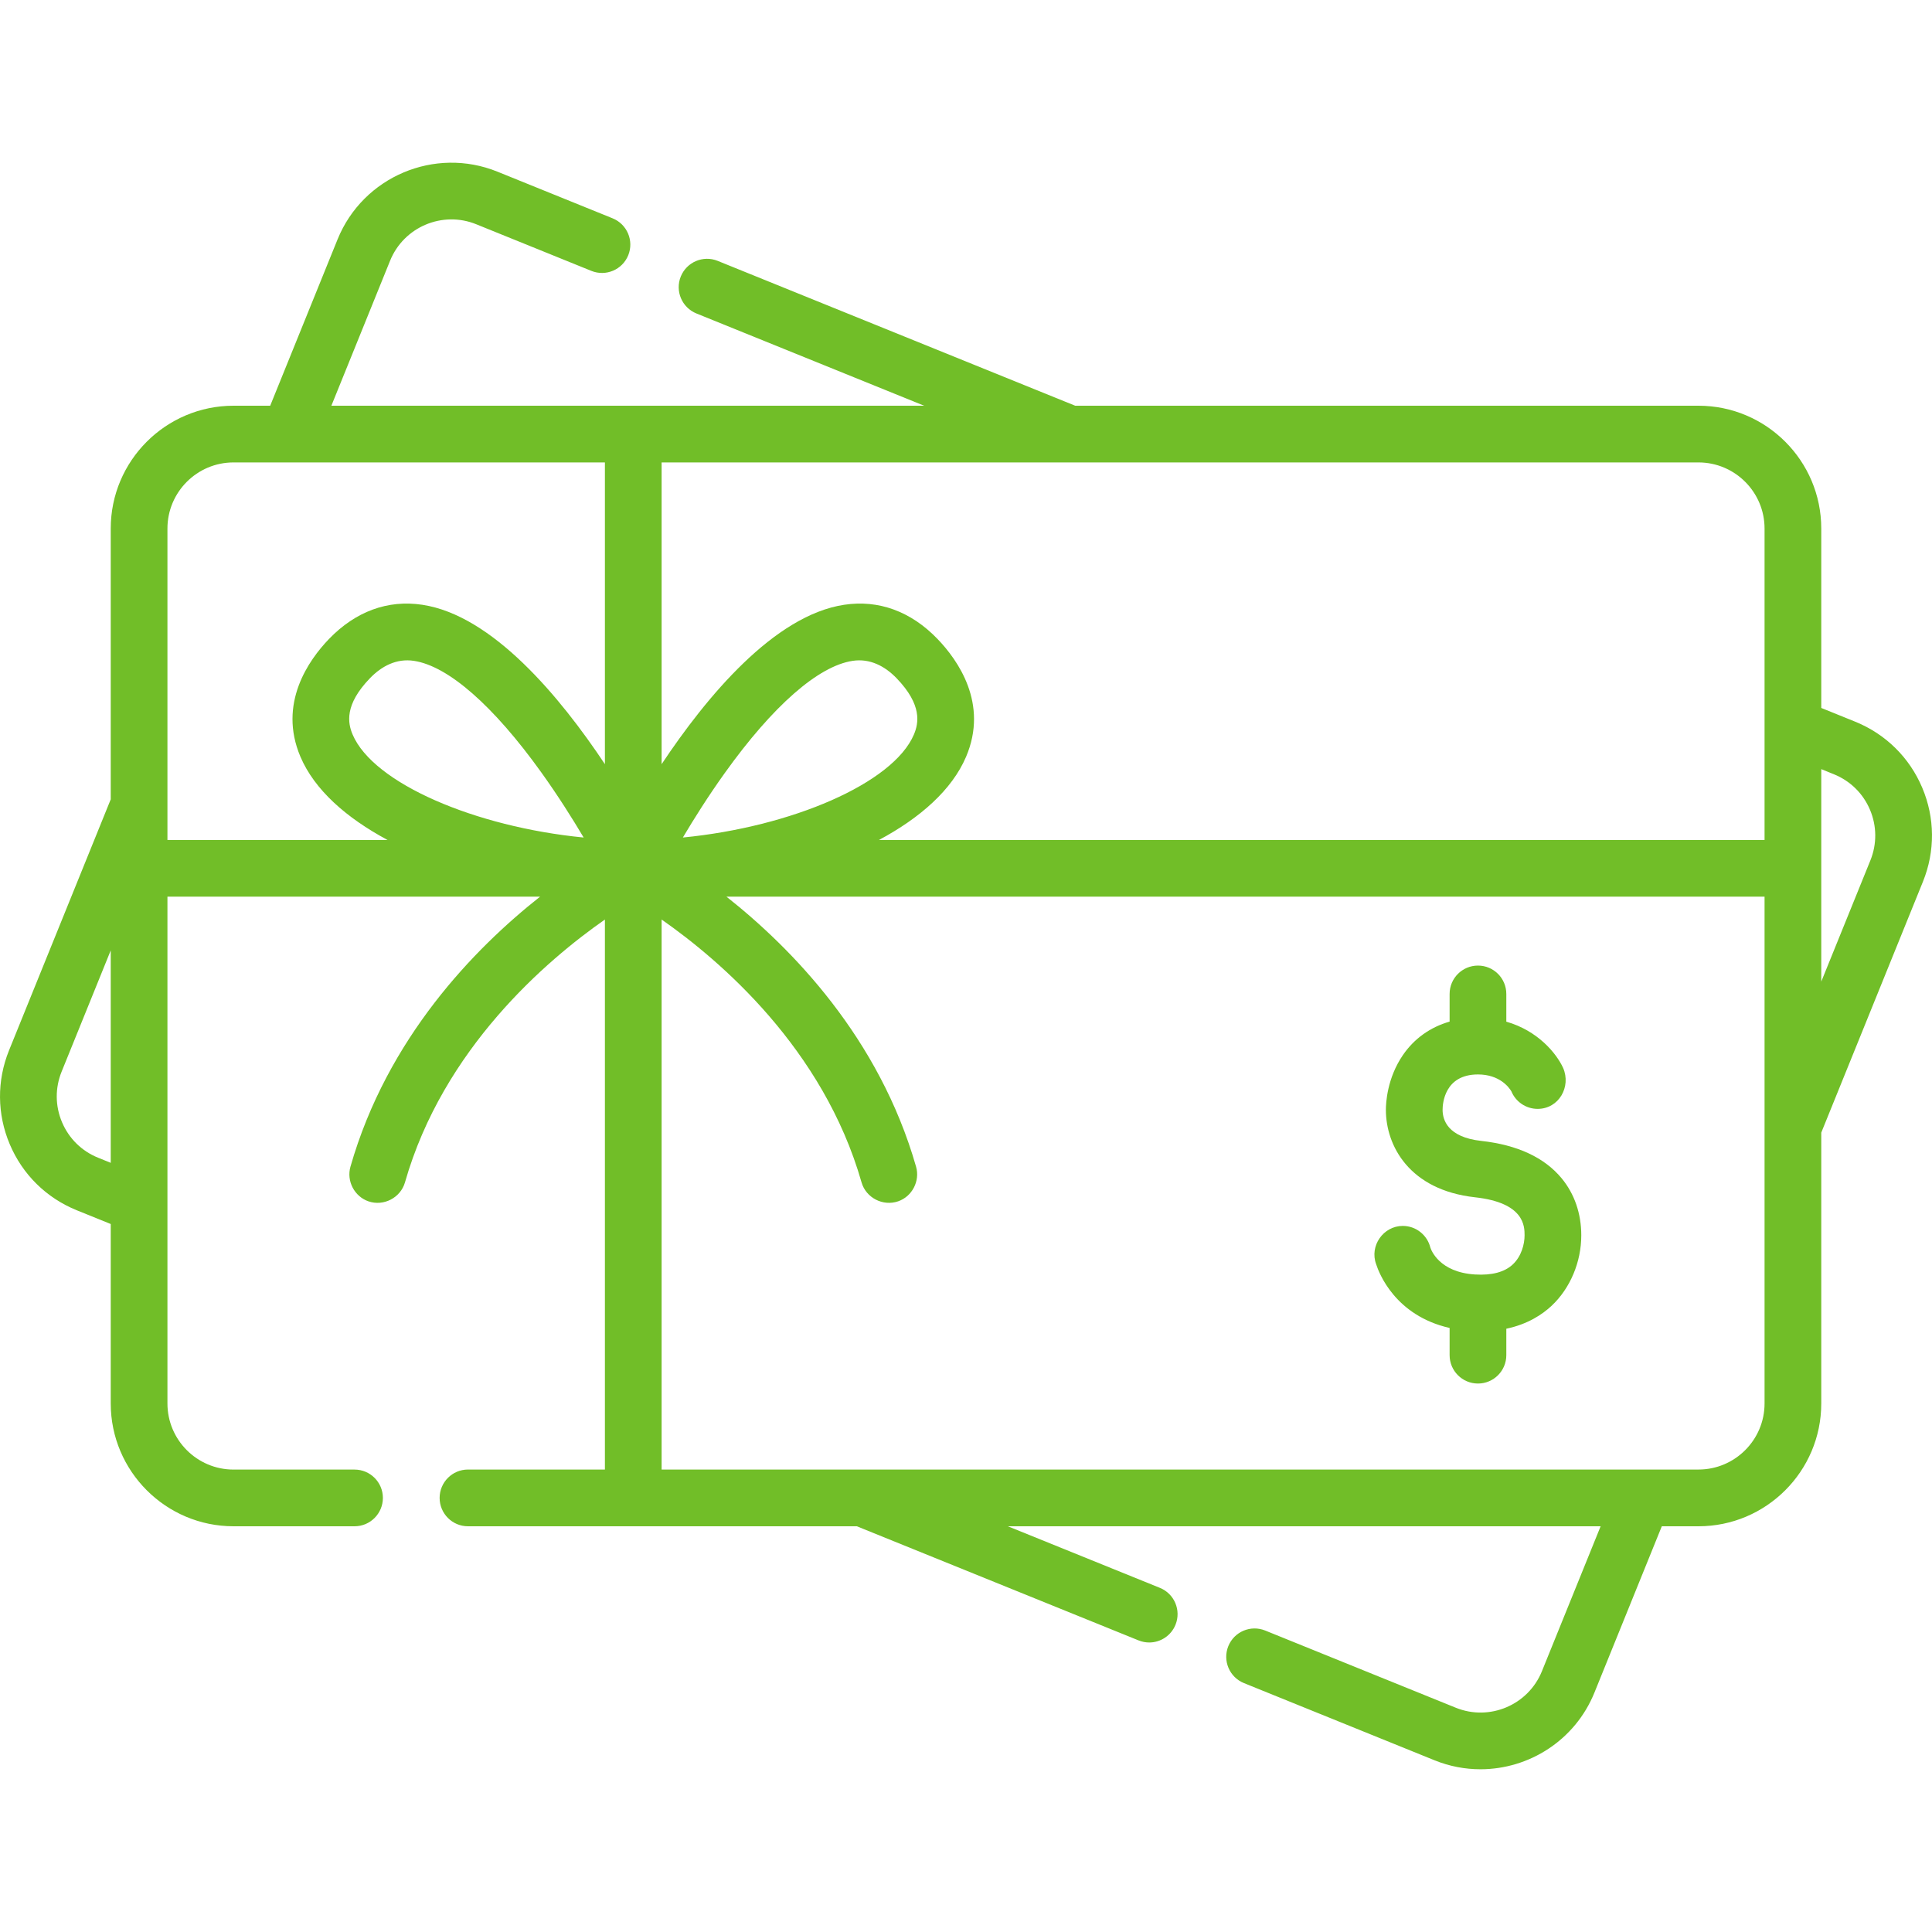<svg xmlns="http://www.w3.org/2000/svg" width="60" height="60" viewBox="0 0 60 60" fill="none"><g clip-path="url(#clip0_1284_1645)"><path d="M59.696 24.461C59.299 23.523 58.56 22.796 57.616 22.413L56.561 21.986V16.414C56.561 14.31 54.85 12.6 52.747 12.6H33.391L22.289 8.102C21.838 7.919 21.325 8.137 21.142 8.588C20.96 9.038 21.177 9.552 21.628 9.735L28.7 12.6H10.291L12.115 8.096C12.54 7.047 13.74 6.539 14.789 6.964L18.364 8.412C18.815 8.595 19.328 8.378 19.511 7.927C19.693 7.476 19.476 6.963 19.025 6.78L15.45 5.332C13.501 4.542 11.273 5.486 10.483 7.435L8.391 12.6H7.253C5.15 12.6 3.439 14.31 3.439 16.414V24.824L0.281 32.619C-0.101 33.563 -0.093 34.6 0.304 35.538C0.701 36.476 1.44 37.203 2.384 37.586L3.439 38.013V43.586C3.439 45.689 5.15 47.4 7.253 47.4H11.011C11.497 47.4 11.891 47.005 11.891 46.519C11.891 46.033 11.497 45.639 11.011 45.639H7.253C6.121 45.639 5.2 44.718 5.2 43.586V27.847H16.772C14.739 29.453 12.027 32.232 10.883 36.235C10.757 36.678 11.006 37.157 11.441 37.308C11.913 37.472 12.44 37.198 12.577 36.719C13.765 32.56 16.976 29.821 18.786 28.557V45.638H14.533C14.047 45.638 13.653 46.033 13.653 46.519C13.653 47.005 14.047 47.4 14.533 47.4H26.61L35.359 50.944C35.468 50.988 35.58 51.009 35.69 51.009C36.038 51.009 36.367 50.801 36.506 50.459C36.689 50.008 36.471 49.494 36.021 49.312L31.3 47.4H49.709L47.885 51.903C47.46 52.952 46.26 53.46 45.211 53.035L39.293 50.638C38.842 50.455 38.329 50.672 38.146 51.123C37.964 51.574 38.181 52.087 38.632 52.27L44.55 54.667C45.018 54.857 45.501 54.946 45.977 54.946C47.485 54.946 48.917 54.046 49.517 52.564L51.609 47.4H52.747C54.85 47.4 56.561 45.689 56.561 43.586V35.175L59.719 27.38C60.101 26.436 60.093 25.399 59.696 24.461ZM3.045 35.953C2.537 35.748 2.14 35.356 1.926 34.851C1.712 34.346 1.708 33.788 1.914 33.28L3.439 29.515V36.113L3.045 35.953ZM10.951 22.812C10.8 22.457 10.692 21.89 11.487 21.065C11.853 20.685 12.317 20.442 12.853 20.523C13.918 20.683 15.323 21.914 16.811 23.988C17.328 24.709 17.778 25.424 18.126 26.01C14.751 25.68 11.595 24.327 10.951 22.812ZM18.786 23.732C17.388 21.632 15.29 19.11 13.116 18.782C12.046 18.62 11.044 18.987 10.219 19.842C9.586 20.499 8.628 21.849 9.33 23.501C9.767 24.528 10.753 25.399 12.036 26.086H5.2V16.414C5.2 15.281 6.121 14.361 7.253 14.361H18.786V23.732H18.786ZM54.8 43.586C54.8 44.718 53.879 45.638 52.747 45.638H20.547V28.557C22.357 29.821 25.568 32.56 26.756 36.719C26.893 37.199 27.42 37.471 27.892 37.308C28.328 37.158 28.576 36.678 28.45 36.235C27.306 32.232 24.594 29.453 22.561 27.847H54.8V43.586ZM21.207 26.01C21.551 25.43 21.996 24.722 22.509 24.006C24.001 21.921 25.412 20.684 26.48 20.523C27.015 20.442 27.48 20.685 27.846 21.065C28.641 21.89 28.533 22.457 28.382 22.812C27.738 24.327 24.582 25.68 21.207 26.01ZM54.8 26.086H27.297C28.58 25.399 29.566 24.528 30.003 23.501C30.705 21.849 29.747 20.499 29.114 19.842C28.289 18.986 27.286 18.62 26.216 18.782C24.043 19.11 21.945 21.632 20.547 23.732V14.361H52.747C53.879 14.361 54.8 15.282 54.8 16.414V26.086H54.8ZM58.087 26.719L56.561 30.485V23.886L56.955 24.046C57.463 24.252 57.861 24.643 58.074 25.148C58.288 25.653 58.292 26.211 58.087 26.719Z" fill="#71BE28"></path><path d="M45.019 41.241V42.086C45.019 42.572 45.413 42.967 45.9 42.967C46.386 42.967 46.78 42.572 46.78 42.086V41.265C47.444 41.125 47.899 40.823 48.19 40.549C48.765 40.008 49.108 39.192 49.108 38.365C49.108 37.688 48.897 37.076 48.498 36.593C47.963 35.947 47.124 35.556 46.002 35.432C44.957 35.317 44.801 34.778 44.801 34.467C44.801 34.284 44.854 33.368 45.9 33.368C46.573 33.368 46.864 33.77 46.936 33.89C47.068 34.211 47.384 34.437 47.752 34.437C48.416 34.437 48.798 33.747 48.544 33.165C48.335 32.71 47.758 32.008 46.78 31.729V30.868C46.78 30.381 46.386 29.987 45.9 29.987C45.413 29.987 45.019 30.381 45.019 30.868V31.727C44.419 31.899 43.919 32.254 43.568 32.767C43.078 33.484 43.04 34.25 43.04 34.467C43.04 35.579 43.765 36.957 45.809 37.183C47.347 37.352 47.347 38.088 47.347 38.365C47.347 38.636 47.251 39.014 46.983 39.266C46.728 39.506 46.333 39.612 45.808 39.58C44.697 39.512 44.445 38.82 44.42 38.741L44.42 38.741C44.324 38.357 43.978 38.072 43.564 38.072C42.959 38.072 42.526 38.694 42.738 39.262C42.828 39.544 43.333 40.858 45.019 41.241Z" fill="#71BE28"></path></g><defs><clipPath id="clip0_1284_1645"><rect width="60" height="60" fill="white"></rect></clipPath></defs></svg>